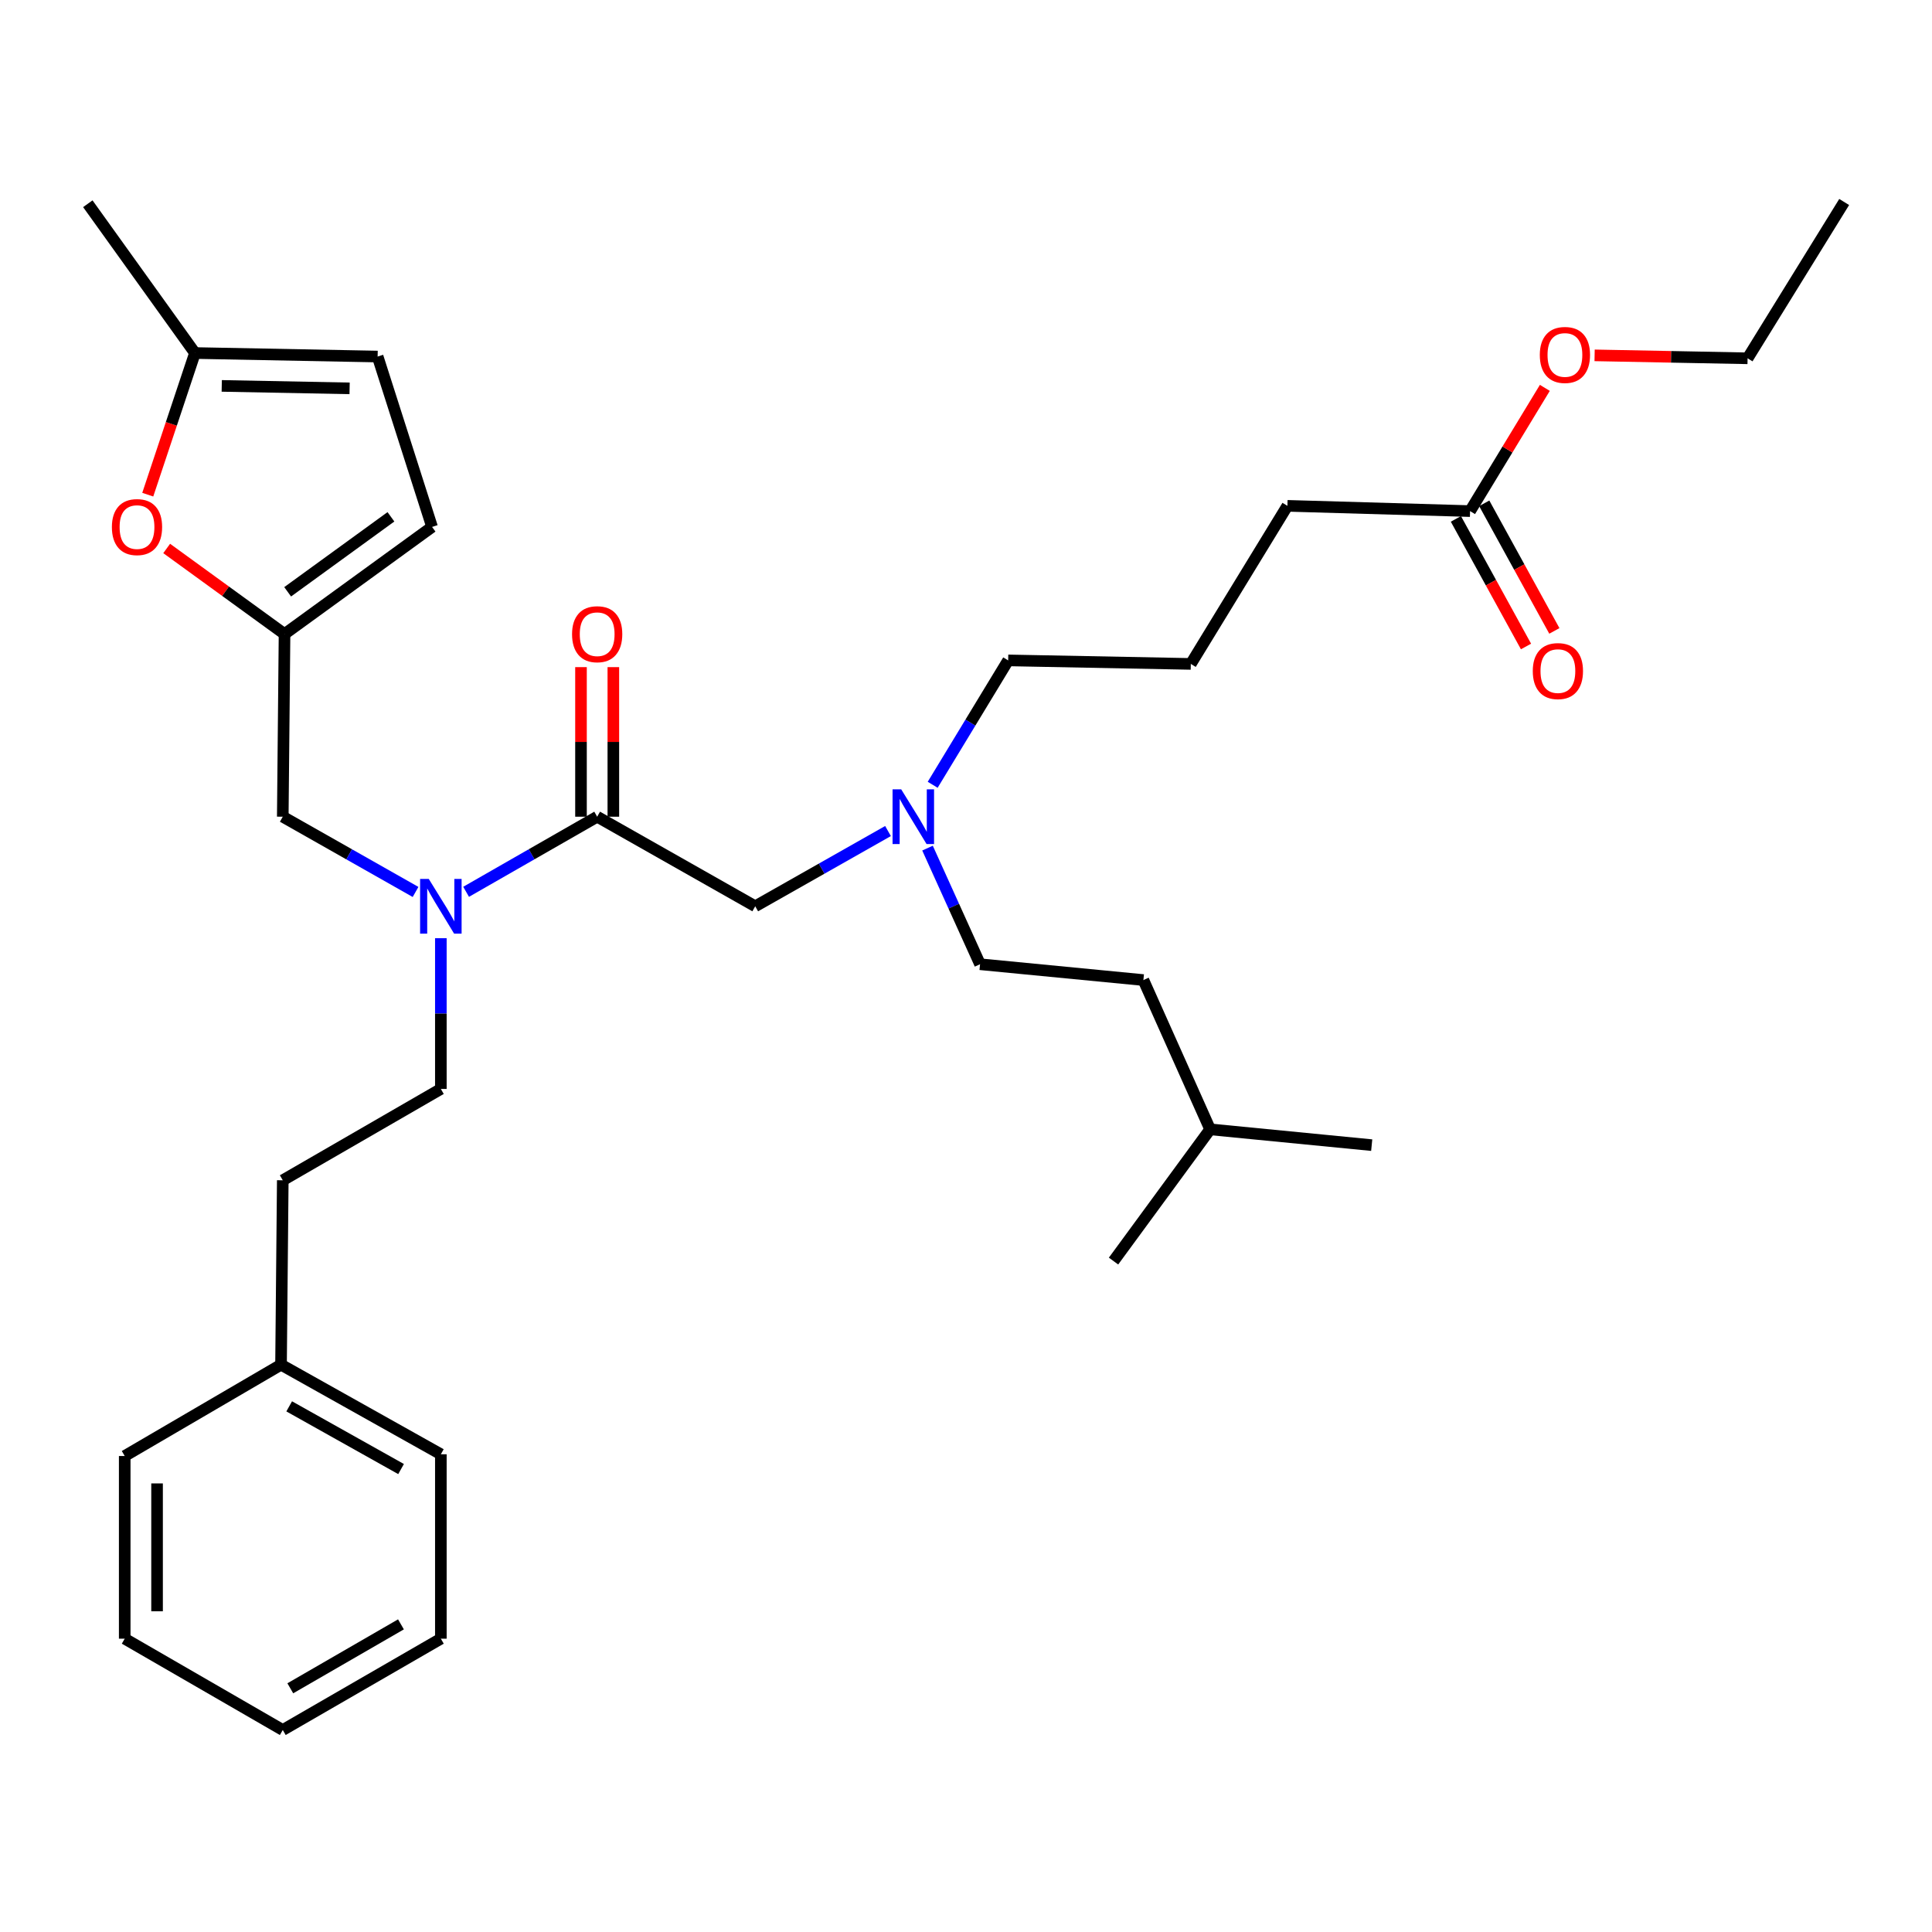 <?xml version='1.0' encoding='iso-8859-1'?>
<svg version='1.1' baseProfile='full'
              xmlns='http://www.w3.org/2000/svg'
                      xmlns:rdkit='http://www.rdkit.org/xml'
                      xmlns:xlink='http://www.w3.org/1999/xlink'
                  xml:space='preserve'
width='1000px' height='1000px' viewBox='0 0 1000 1000'>
<!-- END OF HEADER -->
<rect style='opacity:1.0;fill:#FFFFFF;stroke:none' width='1000' height='1000' x='0' y='0'> </rect>
<path class='bond-0' d='M 753.567,268.578 L 771.714,301.6' style='fill:none;fill-rule:evenodd;stroke:#000000;stroke-width:6px;stroke-linecap:butt;stroke-linejoin:miter;stroke-opacity:1' />
<path class='bond-0' d='M 771.714,301.6 L 789.86,334.622' style='fill:none;fill-rule:evenodd;stroke:#FF0000;stroke-width:6px;stroke-linecap:butt;stroke-linejoin:miter;stroke-opacity:1' />
<path class='bond-0' d='M 768.241,260.514 L 786.388,293.536' style='fill:none;fill-rule:evenodd;stroke:#000000;stroke-width:6px;stroke-linecap:butt;stroke-linejoin:miter;stroke-opacity:1' />
<path class='bond-0' d='M 786.388,293.536 L 804.534,326.558' style='fill:none;fill-rule:evenodd;stroke:#FF0000;stroke-width:6px;stroke-linecap:butt;stroke-linejoin:miter;stroke-opacity:1' />
<path class='bond-1' d='M 760.904,264.546 L 780.256,232.654' style='fill:none;fill-rule:evenodd;stroke:#000000;stroke-width:6px;stroke-linecap:butt;stroke-linejoin:miter;stroke-opacity:1' />
<path class='bond-1' d='M 780.256,232.654 L 799.608,200.763' style='fill:none;fill-rule:evenodd;stroke:#FF0000;stroke-width:6px;stroke-linecap:butt;stroke-linejoin:miter;stroke-opacity:1' />
<path class='bond-2' d='M 760.904,264.546 L 666.358,261.821' style='fill:none;fill-rule:evenodd;stroke:#000000;stroke-width:6px;stroke-linecap:butt;stroke-linejoin:miter;stroke-opacity:1' />
<path class='bond-3' d='M 459.635,430.145 L 425.27,449.617' style='fill:none;fill-rule:evenodd;stroke:#0000FF;stroke-width:6px;stroke-linecap:butt;stroke-linejoin:miter;stroke-opacity:1' />
<path class='bond-3' d='M 425.27,449.617 L 390.905,469.089' style='fill:none;fill-rule:evenodd;stroke:#000000;stroke-width:6px;stroke-linecap:butt;stroke-linejoin:miter;stroke-opacity:1' />
<path class='bond-4' d='M 480.081,438.983 L 493.677,469.036' style='fill:none;fill-rule:evenodd;stroke:#0000FF;stroke-width:6px;stroke-linecap:butt;stroke-linejoin:miter;stroke-opacity:1' />
<path class='bond-4' d='M 493.677,469.036 L 507.274,499.088' style='fill:none;fill-rule:evenodd;stroke:#000000;stroke-width:6px;stroke-linecap:butt;stroke-linejoin:miter;stroke-opacity:1' />
<path class='bond-5' d='M 482.754,406.202 L 502.289,374.01' style='fill:none;fill-rule:evenodd;stroke:#0000FF;stroke-width:6px;stroke-linecap:butt;stroke-linejoin:miter;stroke-opacity:1' />
<path class='bond-5' d='M 502.289,374.01 L 521.823,341.818' style='fill:none;fill-rule:evenodd;stroke:#000000;stroke-width:6px;stroke-linecap:butt;stroke-linejoin:miter;stroke-opacity:1' />
<path class='bond-6' d='M 825.365,183.933 L 864.956,184.696' style='fill:none;fill-rule:evenodd;stroke:#FF0000;stroke-width:6px;stroke-linecap:butt;stroke-linejoin:miter;stroke-opacity:1' />
<path class='bond-6' d='M 864.956,184.696 L 904.547,185.46' style='fill:none;fill-rule:evenodd;stroke:#000000;stroke-width:6px;stroke-linecap:butt;stroke-linejoin:miter;stroke-opacity:1' />
<path class='bond-7' d='M 507.274,499.088 L 591.821,507.274' style='fill:none;fill-rule:evenodd;stroke:#000000;stroke-width:6px;stroke-linecap:butt;stroke-linejoin:miter;stroke-opacity:1' />
<path class='bond-8' d='M 146.363,422.728 L 147.275,328.182' style='fill:none;fill-rule:evenodd;stroke:#000000;stroke-width:6px;stroke-linecap:butt;stroke-linejoin:miter;stroke-opacity:1' />
<path class='bond-9' d='M 146.363,422.728 L 180.728,442.2' style='fill:none;fill-rule:evenodd;stroke:#000000;stroke-width:6px;stroke-linecap:butt;stroke-linejoin:miter;stroke-opacity:1' />
<path class='bond-9' d='M 180.728,442.2 L 215.093,461.672' style='fill:none;fill-rule:evenodd;stroke:#0000FF;stroke-width:6px;stroke-linecap:butt;stroke-linejoin:miter;stroke-opacity:1' />
<path class='bond-10' d='M 241.256,461.599 L 275.175,442.164' style='fill:none;fill-rule:evenodd;stroke:#0000FF;stroke-width:6px;stroke-linecap:butt;stroke-linejoin:miter;stroke-opacity:1' />
<path class='bond-10' d='M 275.175,442.164 L 309.094,422.728' style='fill:none;fill-rule:evenodd;stroke:#000000;stroke-width:6px;stroke-linecap:butt;stroke-linejoin:miter;stroke-opacity:1' />
<path class='bond-11' d='M 228.184,485.613 L 228.184,524.624' style='fill:none;fill-rule:evenodd;stroke:#0000FF;stroke-width:6px;stroke-linecap:butt;stroke-linejoin:miter;stroke-opacity:1' />
<path class='bond-11' d='M 228.184,524.624 L 228.184,563.635' style='fill:none;fill-rule:evenodd;stroke:#000000;stroke-width:6px;stroke-linecap:butt;stroke-linejoin:miter;stroke-opacity:1' />
<path class='bond-12' d='M 309.094,422.728 L 390.905,469.089' style='fill:none;fill-rule:evenodd;stroke:#000000;stroke-width:6px;stroke-linecap:butt;stroke-linejoin:miter;stroke-opacity:1' />
<path class='bond-13' d='M 317.466,422.728 L 317.466,384.016' style='fill:none;fill-rule:evenodd;stroke:#000000;stroke-width:6px;stroke-linecap:butt;stroke-linejoin:miter;stroke-opacity:1' />
<path class='bond-13' d='M 317.466,384.016 L 317.466,345.305' style='fill:none;fill-rule:evenodd;stroke:#FF0000;stroke-width:6px;stroke-linecap:butt;stroke-linejoin:miter;stroke-opacity:1' />
<path class='bond-13' d='M 300.722,422.728 L 300.722,384.016' style='fill:none;fill-rule:evenodd;stroke:#000000;stroke-width:6px;stroke-linecap:butt;stroke-linejoin:miter;stroke-opacity:1' />
<path class='bond-13' d='M 300.722,384.016 L 300.722,345.305' style='fill:none;fill-rule:evenodd;stroke:#FF0000;stroke-width:6px;stroke-linecap:butt;stroke-linejoin:miter;stroke-opacity:1' />
<path class='bond-14' d='M 626.359,584.546 L 591.821,507.274' style='fill:none;fill-rule:evenodd;stroke:#000000;stroke-width:6px;stroke-linecap:butt;stroke-linejoin:miter;stroke-opacity:1' />
<path class='bond-15' d='M 626.359,584.546 L 576.361,652.731' style='fill:none;fill-rule:evenodd;stroke:#000000;stroke-width:6px;stroke-linecap:butt;stroke-linejoin:miter;stroke-opacity:1' />
<path class='bond-16' d='M 626.359,584.546 L 709.994,592.723' style='fill:none;fill-rule:evenodd;stroke:#000000;stroke-width:6px;stroke-linecap:butt;stroke-linejoin:miter;stroke-opacity:1' />
<path class='bond-17' d='M 76.478,256.04 L 88.696,219.383' style='fill:none;fill-rule:evenodd;stroke:#FF0000;stroke-width:6px;stroke-linecap:butt;stroke-linejoin:miter;stroke-opacity:1' />
<path class='bond-17' d='M 88.696,219.383 L 100.913,182.725' style='fill:none;fill-rule:evenodd;stroke:#000000;stroke-width:6px;stroke-linecap:butt;stroke-linejoin:miter;stroke-opacity:1' />
<path class='bond-18' d='M 86.273,283.885 L 116.774,306.033' style='fill:none;fill-rule:evenodd;stroke:#FF0000;stroke-width:6px;stroke-linecap:butt;stroke-linejoin:miter;stroke-opacity:1' />
<path class='bond-18' d='M 116.774,306.033 L 147.275,328.182' style='fill:none;fill-rule:evenodd;stroke:#000000;stroke-width:6px;stroke-linecap:butt;stroke-linejoin:miter;stroke-opacity:1' />
<path class='bond-19' d='M 100.913,182.725 L 195.46,184.548' style='fill:none;fill-rule:evenodd;stroke:#000000;stroke-width:6px;stroke-linecap:butt;stroke-linejoin:miter;stroke-opacity:1' />
<path class='bond-19' d='M 114.773,199.739 L 180.955,201.015' style='fill:none;fill-rule:evenodd;stroke:#000000;stroke-width:6px;stroke-linecap:butt;stroke-linejoin:miter;stroke-opacity:1' />
<path class='bond-20' d='M 100.913,182.725 L 45.455,105.453' style='fill:none;fill-rule:evenodd;stroke:#000000;stroke-width:6px;stroke-linecap:butt;stroke-linejoin:miter;stroke-opacity:1' />
<path class='bond-21' d='M 195.46,184.548 L 223.636,272.732' style='fill:none;fill-rule:evenodd;stroke:#000000;stroke-width:6px;stroke-linecap:butt;stroke-linejoin:miter;stroke-opacity:1' />
<path class='bond-22' d='M 223.636,272.732 L 147.275,328.182' style='fill:none;fill-rule:evenodd;stroke:#000000;stroke-width:6px;stroke-linecap:butt;stroke-linejoin:miter;stroke-opacity:1' />
<path class='bond-22' d='M 202.343,267.501 L 148.891,306.316' style='fill:none;fill-rule:evenodd;stroke:#000000;stroke-width:6px;stroke-linecap:butt;stroke-linejoin:miter;stroke-opacity:1' />
<path class='bond-23' d='M 145.461,706.366 L 146.363,610.909' style='fill:none;fill-rule:evenodd;stroke:#000000;stroke-width:6px;stroke-linecap:butt;stroke-linejoin:miter;stroke-opacity:1' />
<path class='bond-24' d='M 145.461,706.366 L 228.184,752.728' style='fill:none;fill-rule:evenodd;stroke:#000000;stroke-width:6px;stroke-linecap:butt;stroke-linejoin:miter;stroke-opacity:1' />
<path class='bond-24' d='M 149.684,727.927 L 207.59,760.38' style='fill:none;fill-rule:evenodd;stroke:#000000;stroke-width:6px;stroke-linecap:butt;stroke-linejoin:miter;stroke-opacity:1' />
<path class='bond-25' d='M 145.461,706.366 L 64.552,753.63' style='fill:none;fill-rule:evenodd;stroke:#000000;stroke-width:6px;stroke-linecap:butt;stroke-linejoin:miter;stroke-opacity:1' />
<path class='bond-26' d='M 228.184,563.635 L 146.363,610.909' style='fill:none;fill-rule:evenodd;stroke:#000000;stroke-width:6px;stroke-linecap:butt;stroke-linejoin:miter;stroke-opacity:1' />
<path class='bond-27' d='M 228.184,752.728 L 228.184,848.176' style='fill:none;fill-rule:evenodd;stroke:#000000;stroke-width:6px;stroke-linecap:butt;stroke-linejoin:miter;stroke-opacity:1' />
<path class='bond-28' d='M 64.552,753.63 L 64.552,848.176' style='fill:none;fill-rule:evenodd;stroke:#000000;stroke-width:6px;stroke-linecap:butt;stroke-linejoin:miter;stroke-opacity:1' />
<path class='bond-28' d='M 81.295,767.812 L 81.295,833.994' style='fill:none;fill-rule:evenodd;stroke:#000000;stroke-width:6px;stroke-linecap:butt;stroke-linejoin:miter;stroke-opacity:1' />
<path class='bond-29' d='M 228.184,848.176 L 146.363,895.449' style='fill:none;fill-rule:evenodd;stroke:#000000;stroke-width:6px;stroke-linecap:butt;stroke-linejoin:miter;stroke-opacity:1' />
<path class='bond-29' d='M 207.535,840.769 L 150.26,873.861' style='fill:none;fill-rule:evenodd;stroke:#000000;stroke-width:6px;stroke-linecap:butt;stroke-linejoin:miter;stroke-opacity:1' />
<path class='bond-30' d='M 64.552,848.176 L 146.363,895.449' style='fill:none;fill-rule:evenodd;stroke:#000000;stroke-width:6px;stroke-linecap:butt;stroke-linejoin:miter;stroke-opacity:1' />
<path class='bond-31' d='M 666.358,261.821 L 616.36,343.642' style='fill:none;fill-rule:evenodd;stroke:#000000;stroke-width:6px;stroke-linecap:butt;stroke-linejoin:miter;stroke-opacity:1' />
<path class='bond-32' d='M 521.823,341.818 L 616.36,343.642' style='fill:none;fill-rule:evenodd;stroke:#000000;stroke-width:6px;stroke-linecap:butt;stroke-linejoin:miter;stroke-opacity:1' />
<path class='bond-33' d='M 904.547,185.46 L 954.545,104.551' style='fill:none;fill-rule:evenodd;stroke:#000000;stroke-width:6px;stroke-linecap:butt;stroke-linejoin:miter;stroke-opacity:1' />
<path  class='atom-1' d='M 466.466 408.568
L 475.746 423.568
Q 476.666 425.048, 478.146 427.728
Q 479.626 430.408, 479.706 430.568
L 479.706 408.568
L 483.466 408.568
L 483.466 436.888
L 479.586 436.888
L 469.626 420.488
Q 468.466 418.568, 467.226 416.368
Q 466.026 414.168, 465.666 413.488
L 465.666 436.888
L 461.986 436.888
L 461.986 408.568
L 466.466 408.568
' fill='#0000FF'/>
<path  class='atom-2' d='M 793.364 347.349
Q 793.364 340.549, 796.724 336.749
Q 800.084 332.949, 806.364 332.949
Q 812.644 332.949, 816.004 336.749
Q 819.364 340.549, 819.364 347.349
Q 819.364 354.229, 815.964 358.149
Q 812.564 362.029, 806.364 362.029
Q 800.124 362.029, 796.724 358.149
Q 793.364 354.269, 793.364 347.349
M 806.364 358.829
Q 810.684 358.829, 813.004 355.949
Q 815.364 353.029, 815.364 347.349
Q 815.364 341.789, 813.004 338.989
Q 810.684 336.149, 806.364 336.149
Q 802.044 336.149, 799.684 338.949
Q 797.364 341.749, 797.364 347.349
Q 797.364 353.069, 799.684 355.949
Q 802.044 358.829, 806.364 358.829
' fill='#FF0000'/>
<path  class='atom-3' d='M 797.001 183.717
Q 797.001 176.917, 800.361 173.117
Q 803.721 169.317, 810.001 169.317
Q 816.281 169.317, 819.641 173.117
Q 823.001 176.917, 823.001 183.717
Q 823.001 190.597, 819.601 194.517
Q 816.201 198.397, 810.001 198.397
Q 803.761 198.397, 800.361 194.517
Q 797.001 190.637, 797.001 183.717
M 810.001 195.197
Q 814.321 195.197, 816.641 192.317
Q 819.001 189.397, 819.001 183.717
Q 819.001 178.157, 816.641 175.357
Q 814.321 172.517, 810.001 172.517
Q 805.681 172.517, 803.321 175.317
Q 801.001 178.117, 801.001 183.717
Q 801.001 189.437, 803.321 192.317
Q 805.681 195.197, 810.001 195.197
' fill='#FF0000'/>
<path  class='atom-6' d='M 221.924 454.929
L 231.204 469.929
Q 232.124 471.409, 233.604 474.089
Q 235.084 476.769, 235.164 476.929
L 235.164 454.929
L 238.924 454.929
L 238.924 483.249
L 235.044 483.249
L 225.084 466.849
Q 223.924 464.929, 222.684 462.729
Q 221.484 460.529, 221.124 459.849
L 221.124 483.249
L 217.444 483.249
L 217.444 454.929
L 221.924 454.929
' fill='#0000FF'/>
<path  class='atom-9' d='M 296.094 328.262
Q 296.094 321.462, 299.454 317.662
Q 302.814 313.862, 309.094 313.862
Q 315.374 313.862, 318.734 317.662
Q 322.094 321.462, 322.094 328.262
Q 322.094 335.142, 318.694 339.062
Q 315.294 342.942, 309.094 342.942
Q 302.854 342.942, 299.454 339.062
Q 296.094 335.182, 296.094 328.262
M 309.094 339.742
Q 313.414 339.742, 315.734 336.862
Q 318.094 333.942, 318.094 328.262
Q 318.094 322.702, 315.734 319.902
Q 313.414 317.062, 309.094 317.062
Q 304.774 317.062, 302.414 319.862
Q 300.094 322.662, 300.094 328.262
Q 300.094 333.982, 302.414 336.862
Q 304.774 339.742, 309.094 339.742
' fill='#FF0000'/>
<path  class='atom-12' d='M 57.914 272.812
Q 57.914 266.012, 61.274 262.212
Q 64.634 258.412, 70.914 258.412
Q 77.194 258.412, 80.554 262.212
Q 83.914 266.012, 83.914 272.812
Q 83.914 279.692, 80.514 283.612
Q 77.114 287.492, 70.914 287.492
Q 64.674 287.492, 61.274 283.612
Q 57.914 279.732, 57.914 272.812
M 70.914 284.292
Q 75.234 284.292, 77.554 281.412
Q 79.914 278.492, 79.914 272.812
Q 79.914 267.252, 77.554 264.452
Q 75.234 261.612, 70.914 261.612
Q 66.594 261.612, 64.234 264.412
Q 61.914 267.212, 61.914 272.812
Q 61.914 278.532, 64.234 281.412
Q 66.594 284.292, 70.914 284.292
' fill='#FF0000'/>
</svg>
